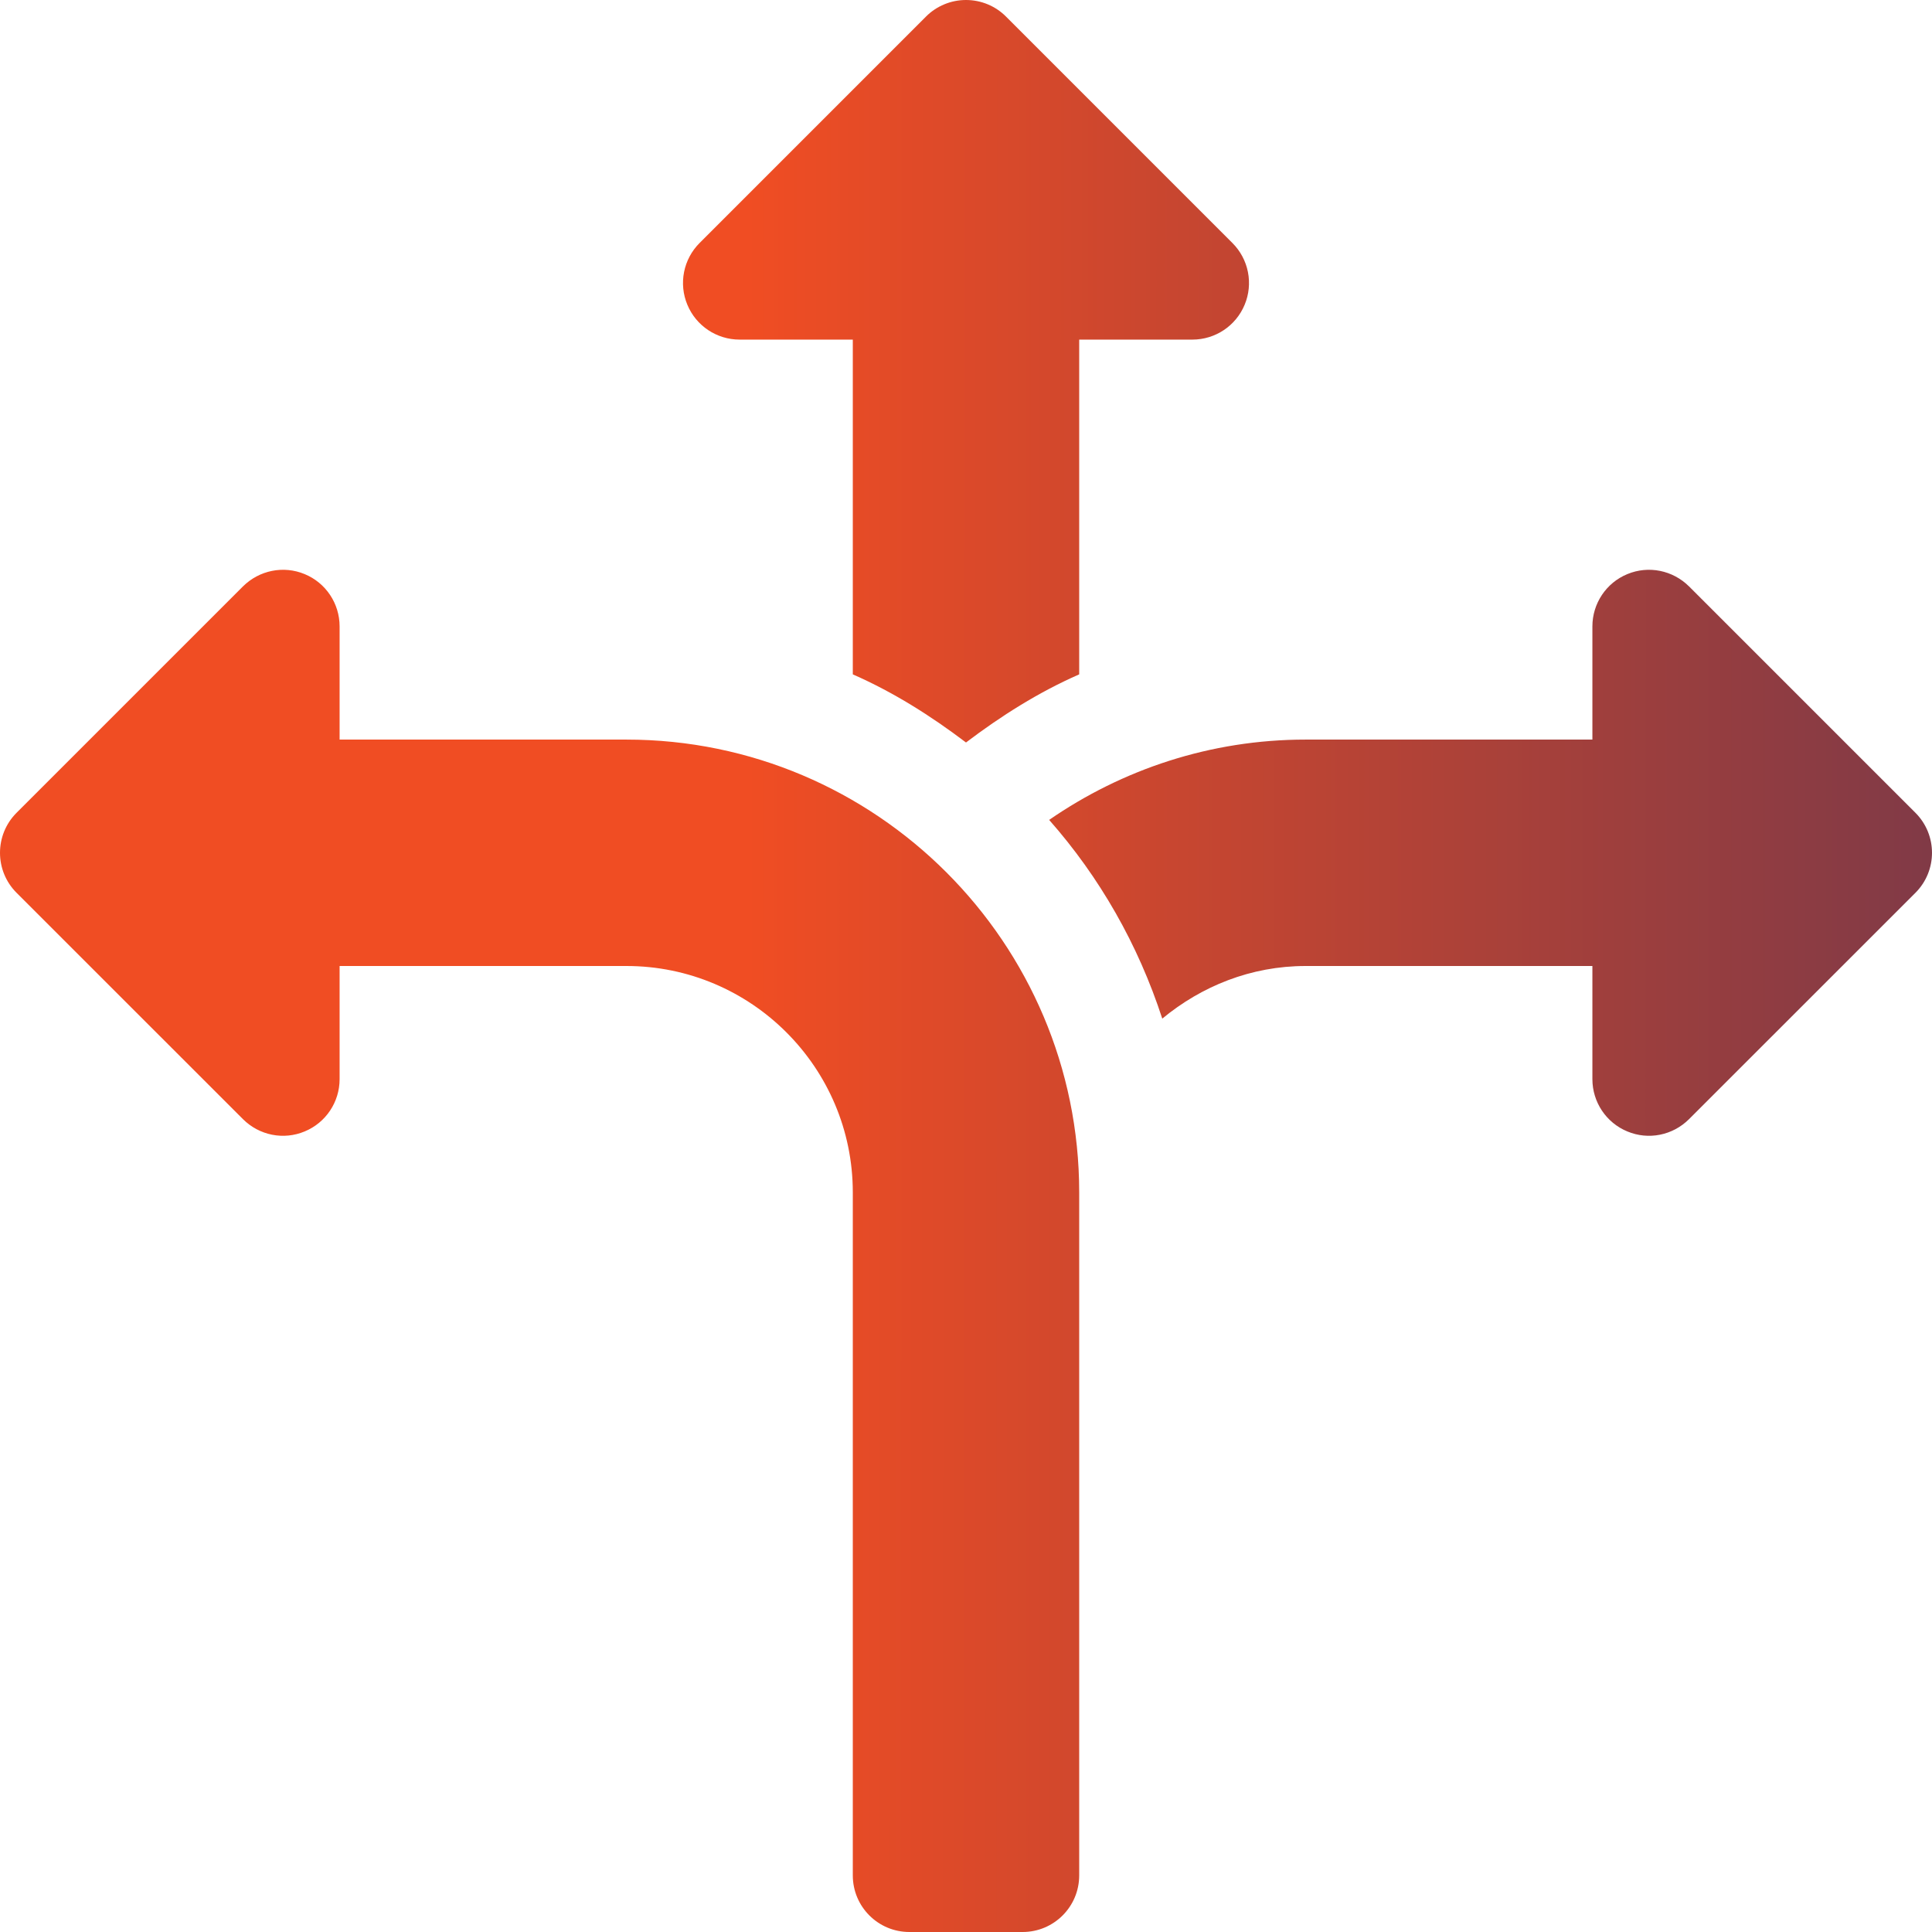 <?xml version="1.0" encoding="UTF-8"?>
<svg xmlns="http://www.w3.org/2000/svg" width="100" height="100" viewBox="0 0 100 100" fill="none">
  <g id="Flexibility to Grow" clip-path="url(#clip0_1150_78)">
    <g id="Group">
      <path id="Vector" d="M12.577 57.928C13.421 58.769 14.677 59.021 15.77 58.563C16.866 58.111 17.578 57.041 17.578 55.857V50H32.422C38.886 50 44.141 55.256 44.141 61.719V97.07C44.141 98.69 45.451 100 47.07 100H52.93C54.549 100 55.859 98.69 55.859 97.07V61.719C55.859 48.795 45.345 38.281 32.422 38.281H17.578V32.423C17.578 31.238 16.866 30.168 15.77 29.716C14.671 29.259 13.419 29.517 12.577 30.351L0.858 42.069C-0.286 43.214 -0.286 45.068 0.858 46.212L12.577 57.928ZM50 38.431C51.817 37.055 53.748 35.832 55.859 34.905V17.578H61.718C62.902 17.578 63.972 16.866 64.424 15.77C64.647 15.235 64.705 14.646 64.592 14.077C64.479 13.509 64.2 12.987 63.789 12.577L52.071 0.858C51.8 0.586 51.477 0.37 51.121 0.222C50.766 0.075 50.385 -0 50 2.20032e-06C49.615 -0 49.234 0.075 48.879 0.223C48.523 0.37 48.2 0.586 47.929 0.858L36.211 12.577C35.8 12.987 35.521 13.509 35.408 14.077C35.295 14.646 35.353 15.235 35.576 15.77C36.028 16.866 37.098 17.578 38.282 17.578H44.141V34.905C46.252 35.832 48.183 37.055 50 38.431V38.431ZM87.423 30.351C86.581 29.517 85.329 29.259 84.23 29.716C83.134 30.168 82.422 31.238 82.422 32.423V38.281H67.578C62.649 38.281 58.083 39.828 54.304 42.438C56.92 45.403 58.907 48.88 60.159 52.724C62.185 51.048 64.748 50 67.578 50H82.422V55.857C82.422 57.041 83.134 58.111 84.23 58.563C85.323 59.021 86.579 58.769 87.423 57.928L99.142 46.212C100.286 45.068 100.286 43.214 99.142 42.069L87.423 30.351Z" fill="url(#paint0_linear_1150_78)"></path>
    </g>
  </g>
  <defs>
    <linearGradient id="paint0_linear_1150_78" x1="-8.58435e-08" y1="50" x2="150.957" y2="50.058" gradientUnits="userSpaceOnUse">
      <stop offset="0.256" stop-color="#F04D23"></stop>
      <stop offset="1" stop-color="#242A64"></stop>
    </linearGradient>
    <clipPath id="clip0_1150_78">
      <rect width="100" height="100" fill="white"></rect>
    </clipPath>
  </defs>
</svg>
